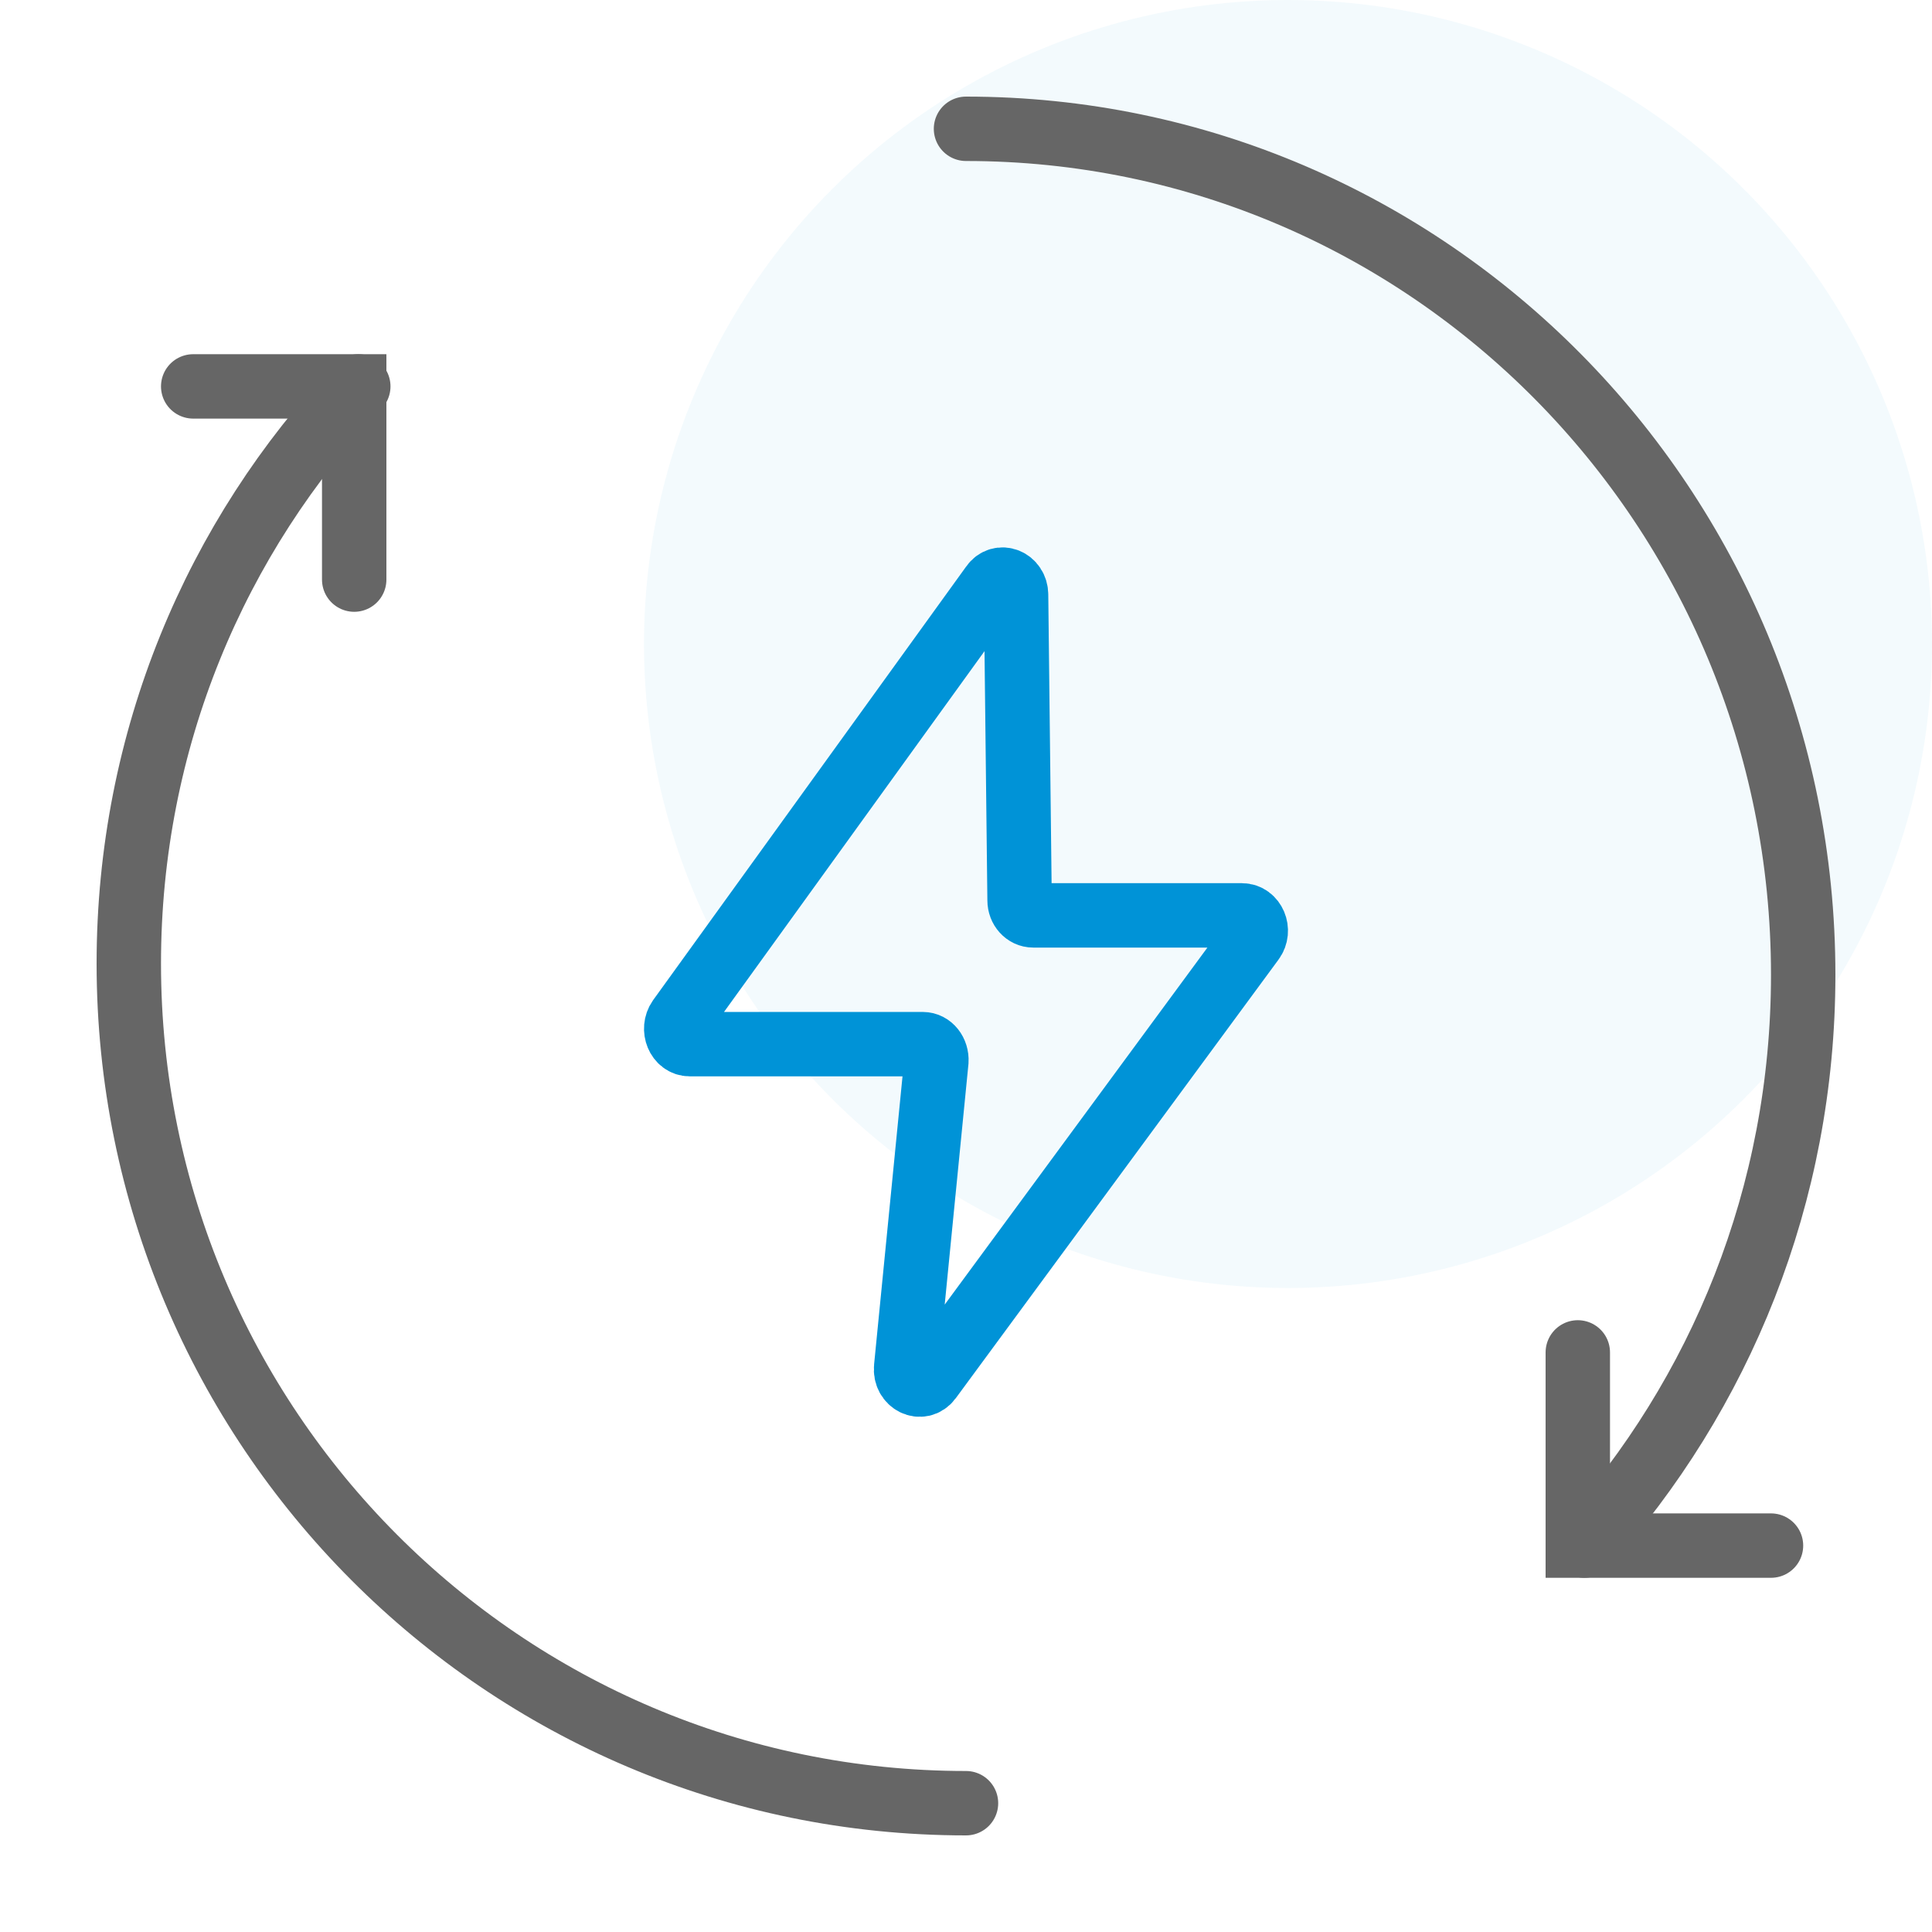 <svg width="60" height="60" viewBox="0 0 60 60" fill="none" xmlns="http://www.w3.org/2000/svg">
<circle opacity="0.05" cx="40" cy="20" r="20" fill="#0093D7"/>
<path d="M30.819 18.176L21.094 31.645C20.875 31.961 21.062 32.427 21.423 32.427H28.658C28.908 32.427 29.096 32.668 29.08 32.953L28.141 42.469C28.094 42.935 28.611 43.19 28.877 42.83L38.899 29.21C39.134 28.895 38.931 28.428 38.571 28.428H32.087C31.852 28.428 31.664 28.218 31.664 27.962L31.555 18.477C31.555 18.026 31.054 17.831 30.819 18.176Z" stroke="#0093D7" stroke-width="2" stroke-miterlimit="10"/>
<path d="M30 56C15.642 56 4 44.323 4 29.923C4 22.983 6.699 16.667 11.127 12" stroke="#666666" stroke-width="2" stroke-miterlimit="10" stroke-linecap="round"/>
<path d="M30 4C44.358 4 56 15.765 56 30.274C56 37.109 53.422 43.315 49.202 48" stroke="#666666" stroke-width="2" stroke-miterlimit="10" stroke-linecap="round"/>
<path d="M6 12H11V18" stroke="#666666" stroke-width="2" stroke-miterlimit="10" stroke-linecap="round"/>
<path d="M55 48H49V42" stroke="#666666" stroke-width="2" stroke-miterlimit="10" stroke-linecap="round"/>
</svg>

